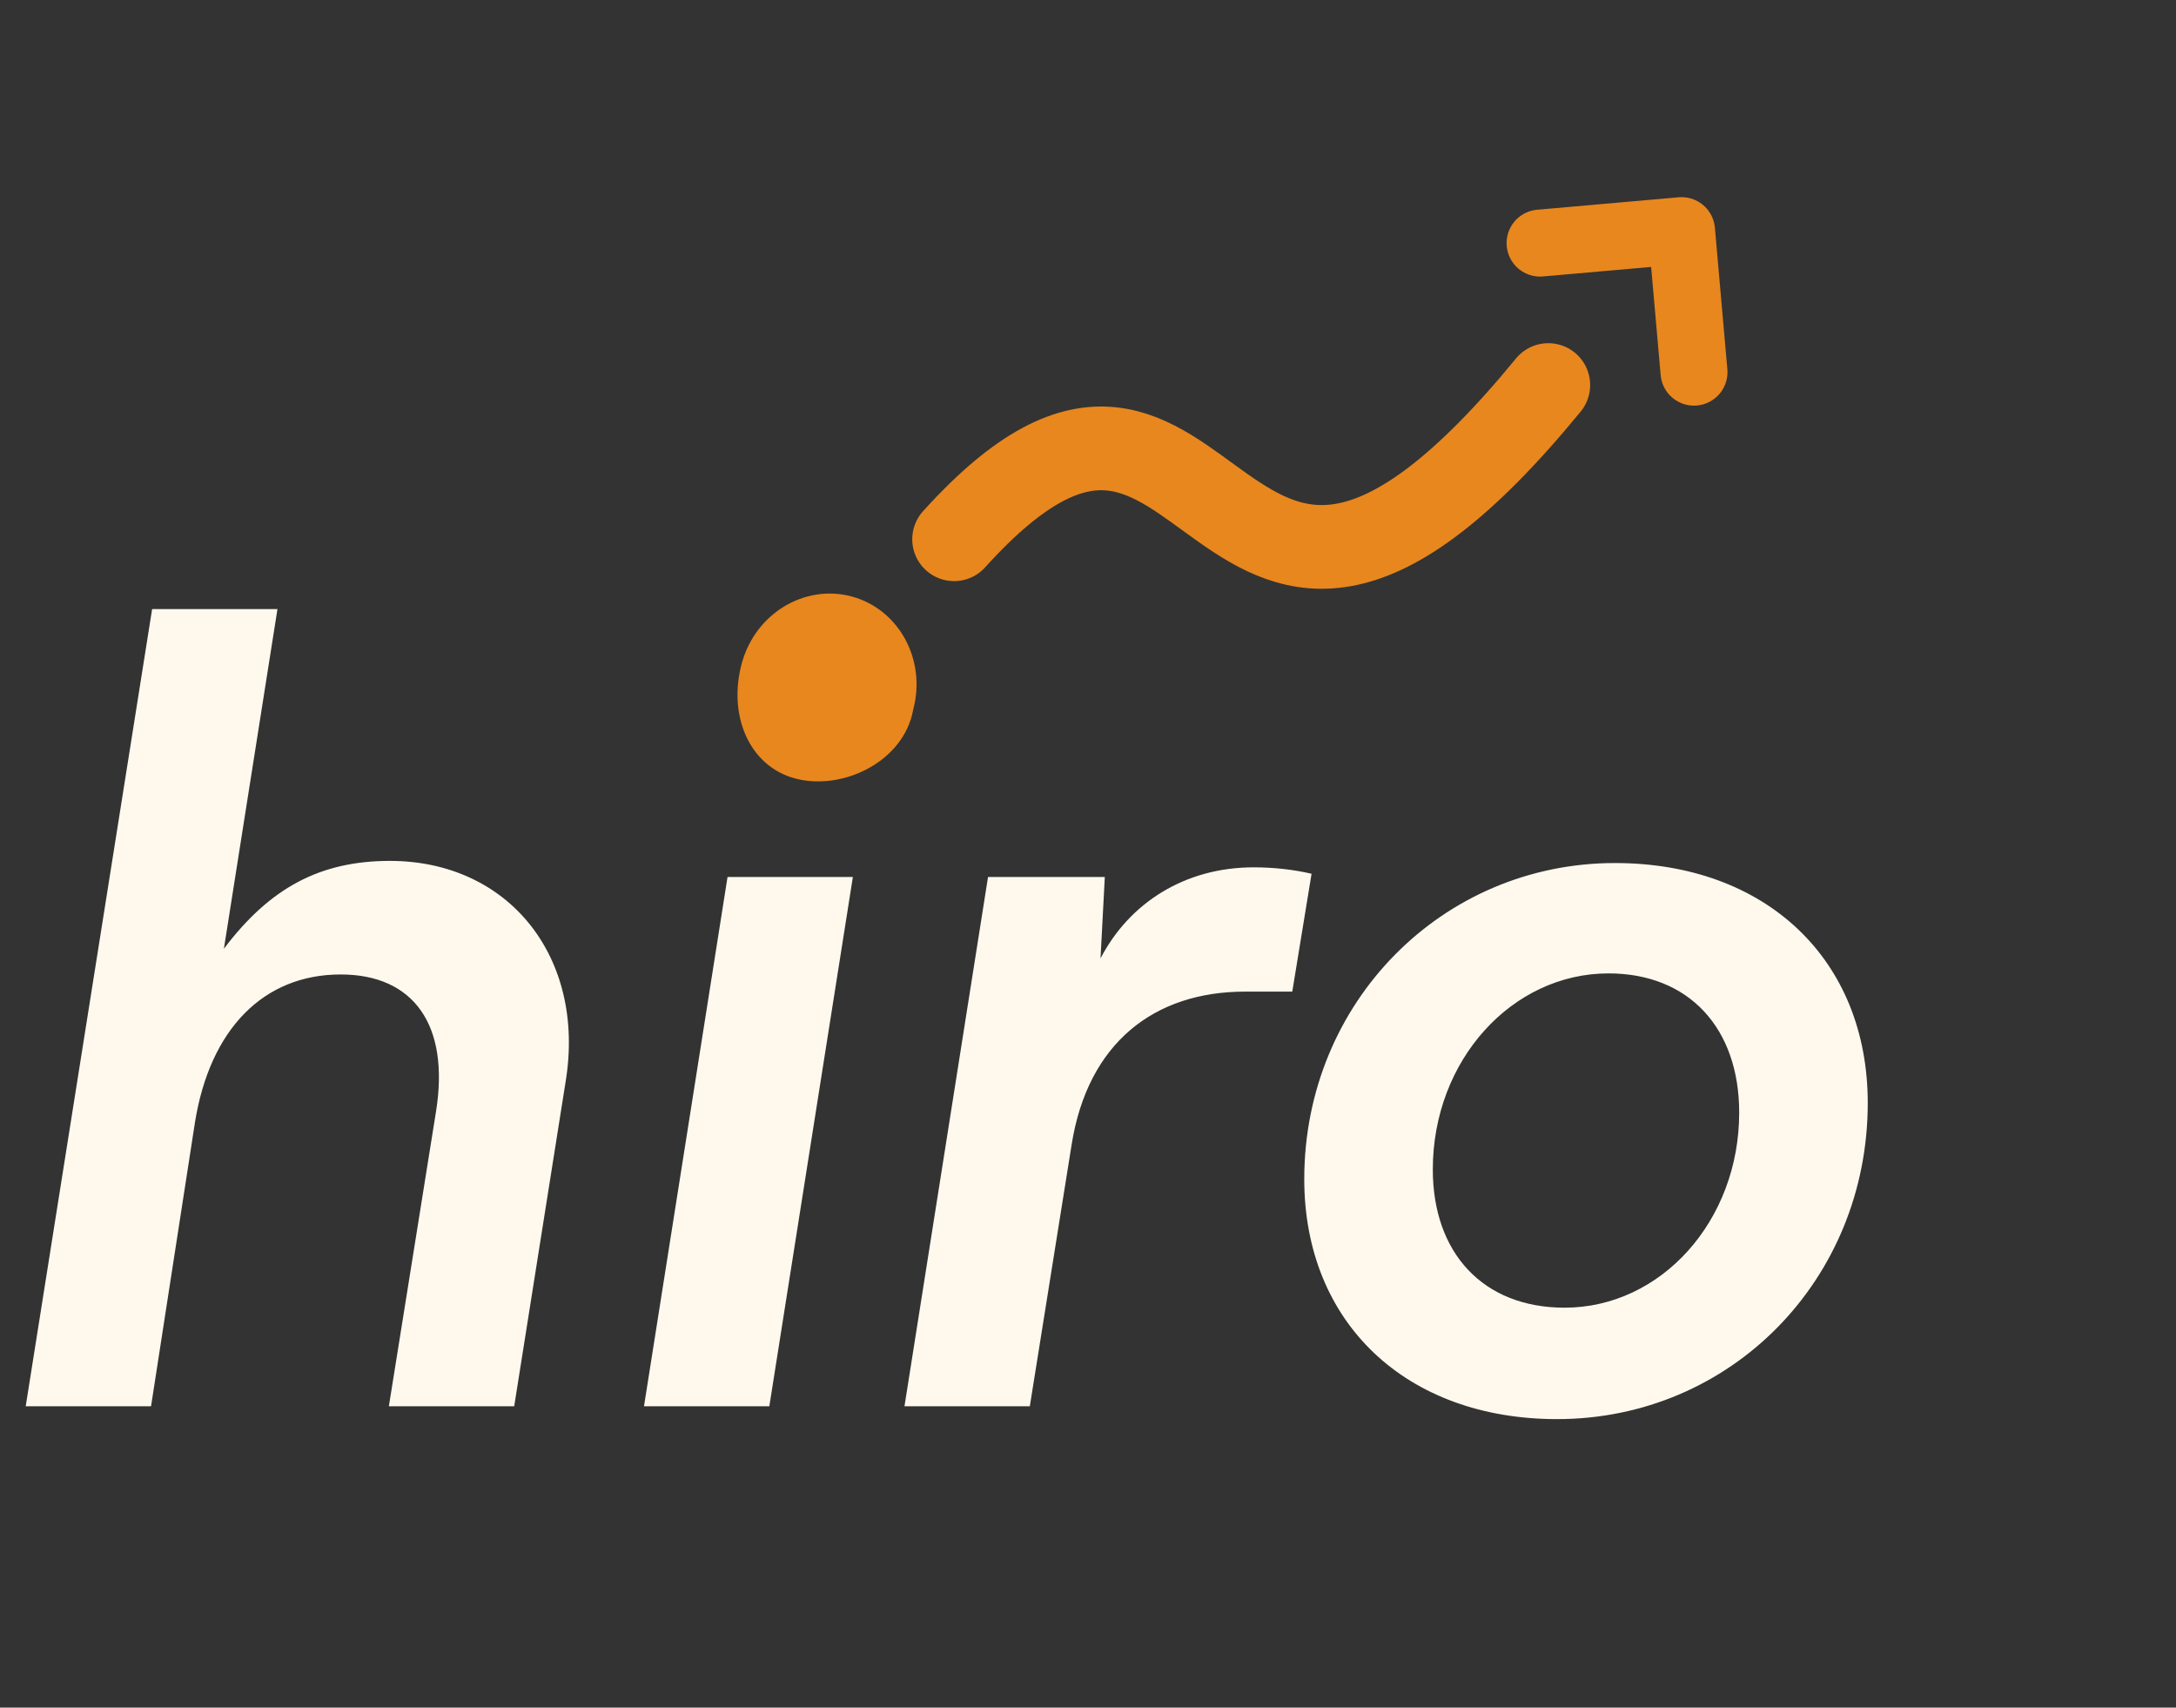 <svg width="130" height="102" viewBox="0 0 130 102" fill="none" xmlns="http://www.w3.org/2000/svg">
<rect x="0" y="0" width="130" height="102" fill="#333333" stroke="none"/>
<path d="M9.024 84H1.536L9.088 36.384H16.576L13.376 56.672C16.128 53.024 19.136 51.424 23.296 51.424C30.4 51.424 35.008 57.184 33.792 64.608L30.72 84H23.232L26.048 66.4C26.88 61.216 24.704 58.208 20.352 58.208C15.744 58.208 12.544 61.472 11.648 67.04L9.024 84ZM48.202 45.984C45.898 45.984 44.297 44.256 44.297 42.08C44.297 39.264 46.794 36.704 49.673 36.704C51.913 36.704 53.578 38.368 53.578 40.608C53.578 43.36 51.017 45.984 48.202 45.984ZM38.474 84L43.465 52.384H50.953L45.962 84H38.474ZM78.356 52.192L77.204 59.232H74.388C68.948 59.232 64.98 62.304 64.02 68.384L61.524 84H54.036L59.028 52.384H66.004L65.748 57.248C67.476 53.92 70.804 51.808 74.9 51.808C76.052 51.808 77.268 51.936 78.356 52.192ZM77.92 70.432C77.92 59.872 86.176 51.552 96.48 51.552C105.504 51.552 111.584 57.312 111.584 65.888C111.584 76.448 103.392 84.768 93.024 84.768C84 84.768 77.92 79.008 77.92 70.432ZM85.6 69.856C85.6 74.848 88.608 78.112 93.472 78.112C99.232 78.112 103.904 72.928 103.904 66.464C103.904 61.408 100.896 58.144 96.096 58.144C90.336 58.144 85.6 63.328 85.6 69.856Z" fill="#FFF9ED"/>
<path d="M92.5 23C72 48 73 14.5 57 32.212" stroke="#E8871E" stroke-width="5" stroke-linecap="round"/>
<path d="M54.072 42.263L54.067 42.284L54.063 42.305C53.818 43.678 52.879 44.78 51.641 45.457C50.398 46.136 48.905 46.359 47.629 46.017C45.163 45.356 44.037 42.596 44.792 39.777C45.525 37.042 48.208 35.43 50.748 36.111C53.287 36.791 54.805 39.528 54.072 42.263Z" fill="#E8871E" stroke="#E8871E"/>
<path d="M101.204 22.23L100.46 13.777L92.008 14.521" stroke="#E8871E" stroke-width="4" stroke-linecap="round" stroke-linejoin="round"/>
</svg>
